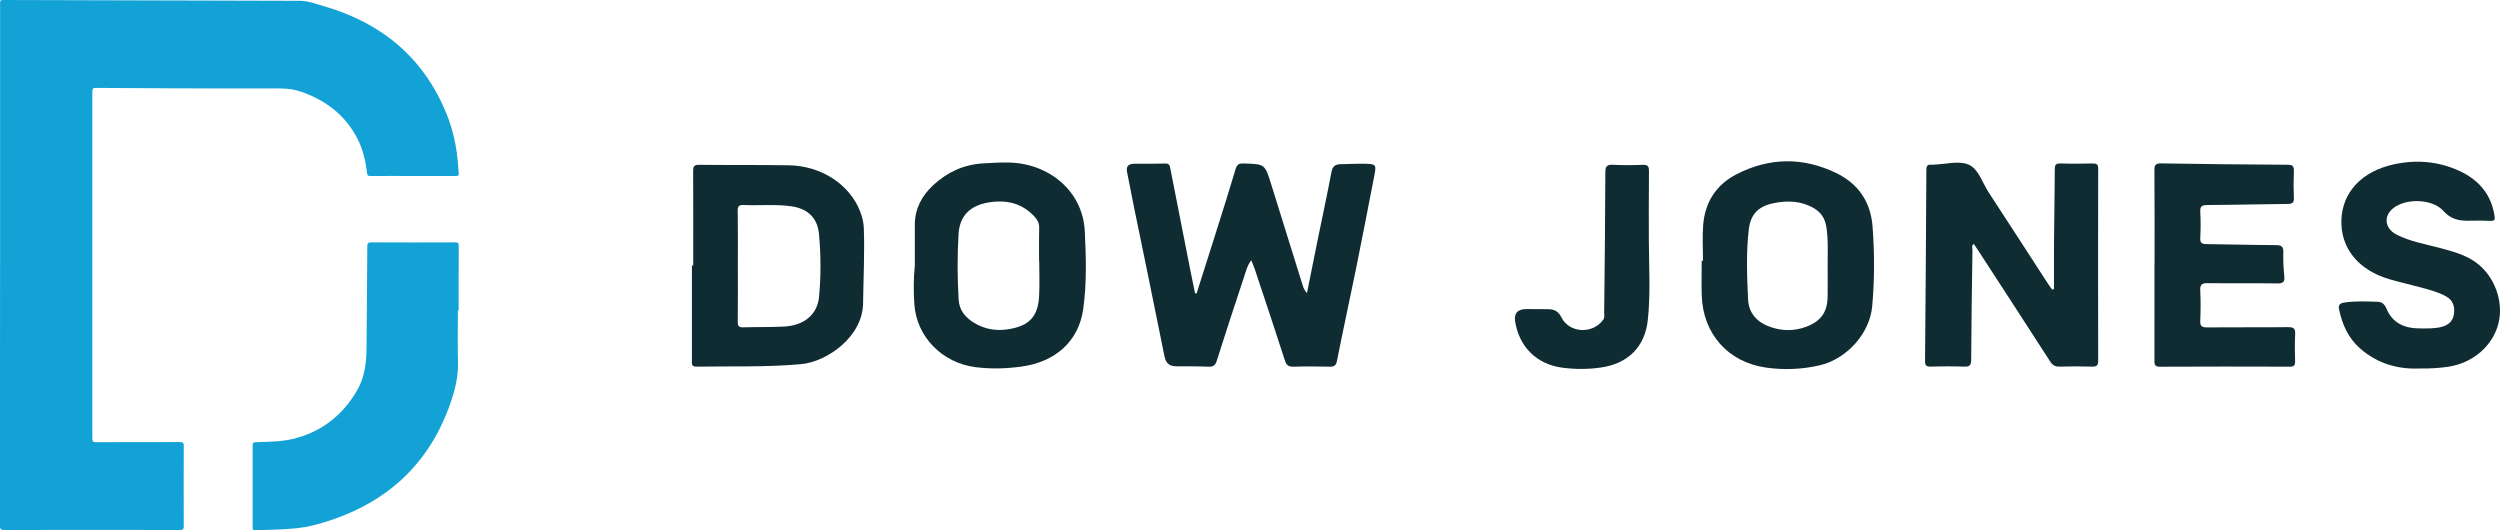 <svg xmlns="http://www.w3.org/2000/svg" width="99" height="21" viewBox="0 0 99 21" fill="none"><g clip-path="url(#clip0_3878_2061)"><path d="M0.003 10.49C0.003 7.052 0.003 3.613 0.003 0.175C0.003 0 0.003 0 0.18 0C4.078 0.009 7.975 0.018 11.872 0.032C12.193 0.033 12.499 0.15 12.803 0.238C15.127 0.903 16.775 2.296 17.672 4.48C17.947 5.148 18.092 5.848 18.142 6.566C18.149 6.659 18.151 6.754 18.166 6.846C18.183 6.952 18.14 6.971 18.039 6.97C17.222 6.966 16.405 6.968 15.589 6.968C15.278 6.968 14.967 6.965 14.656 6.969C14.574 6.971 14.547 6.949 14.538 6.868C14.483 6.396 14.38 5.935 14.161 5.504C13.696 4.589 12.94 3.995 11.96 3.644C11.682 3.545 11.403 3.503 11.106 3.504C9.673 3.509 8.238 3.502 6.805 3.497C5.803 3.494 4.801 3.489 3.798 3.481C3.694 3.48 3.657 3.499 3.657 3.61C3.66 8.198 3.66 12.786 3.657 17.373C3.657 17.486 3.691 17.512 3.804 17.511C4.914 17.507 6.023 17.51 7.131 17.506C7.246 17.506 7.277 17.536 7.277 17.648C7.273 18.712 7.272 19.776 7.277 20.84C7.277 20.961 7.242 20.988 7.121 20.988C4.806 20.984 2.49 20.984 0.175 20.988C0.037 20.988 -0.002 20.958 -0.002 20.82C0.003 17.377 0.002 13.935 0.002 10.492L0.003 10.49Z" fill="#13A2D6"></path><path d="M18.132 12.294C18.132 12.965 18.118 13.636 18.137 14.306C18.151 14.787 18.067 15.247 17.924 15.703C17.078 18.397 15.219 20.078 12.411 20.802C11.962 20.918 11.496 20.945 11.033 20.967C10.728 20.981 10.421 20.985 10.116 20.999C10.03 21.003 10.005 20.981 10.005 20.896C10.008 19.805 10.008 18.714 10.005 17.624C10.005 17.533 10.037 17.514 10.124 17.511C10.611 17.491 11.103 17.498 11.577 17.386C12.72 17.116 13.556 16.458 14.134 15.472C14.444 14.943 14.509 14.377 14.514 13.791C14.526 12.45 14.539 11.109 14.545 9.767C14.545 9.639 14.568 9.595 14.716 9.596C15.815 9.603 16.915 9.602 18.015 9.597C18.141 9.596 18.168 9.629 18.166 9.746C18.161 10.595 18.163 11.445 18.163 12.294C18.153 12.294 18.143 12.294 18.132 12.294V12.294Z" fill="#13A2D6"></path><path d="M47.386 11.618C47.646 10.799 47.908 9.98 48.166 9.16C48.425 8.338 48.686 7.517 48.931 6.692C48.984 6.515 49.059 6.467 49.245 6.473C50.089 6.5 50.088 6.494 50.33 7.27C50.749 8.616 51.169 9.963 51.589 11.308C51.621 11.409 51.661 11.507 51.756 11.605C51.903 10.879 52.047 10.151 52.195 9.424C52.373 8.552 52.562 7.682 52.727 6.807C52.768 6.589 52.874 6.506 53.083 6.502C53.407 6.495 53.732 6.479 54.056 6.485C54.485 6.493 54.508 6.526 54.429 6.924C54.191 8.144 53.958 9.364 53.711 10.582C53.46 11.819 53.189 13.051 52.944 14.289C52.906 14.48 52.833 14.524 52.65 14.52C52.172 14.509 51.695 14.506 51.218 14.521C51.017 14.527 50.943 14.458 50.884 14.279C50.497 13.076 50.095 11.879 49.696 10.68C49.656 10.559 49.605 10.443 49.551 10.305C49.392 10.51 49.34 10.739 49.268 10.956C48.901 12.062 48.537 13.169 48.186 14.28C48.128 14.461 48.054 14.529 47.855 14.521C47.439 14.503 47.022 14.509 46.606 14.508C46.327 14.507 46.173 14.407 46.114 14.114C45.713 12.099 45.292 10.088 44.88 8.076C44.795 7.664 44.725 7.249 44.636 6.838C44.584 6.599 44.668 6.485 44.921 6.485C45.327 6.484 45.733 6.488 46.139 6.475C46.318 6.47 46.325 6.571 46.349 6.693C46.609 8.028 46.872 9.362 47.136 10.696C47.196 11.003 47.262 11.309 47.325 11.616C47.346 11.617 47.367 11.618 47.387 11.619L47.386 11.618Z" fill="#0F2C32"></path><path d="M81.338 11.448C81.338 10.814 81.334 10.181 81.339 9.547C81.347 8.597 81.367 7.648 81.37 6.698C81.37 6.516 81.422 6.466 81.61 6.472C82.026 6.487 82.443 6.483 82.859 6.473C83.022 6.47 83.089 6.503 83.088 6.68C83.083 9.215 83.083 11.751 83.088 14.286C83.088 14.466 83.036 14.523 82.848 14.518C82.422 14.506 81.995 14.504 81.568 14.518C81.38 14.524 81.279 14.458 81.182 14.308C80.241 12.846 79.291 11.389 78.345 9.932C78.285 9.841 78.224 9.752 78.16 9.657C78.062 9.731 78.11 9.825 78.109 9.903C78.088 11.352 78.065 12.8 78.059 14.249C78.058 14.477 77.987 14.527 77.766 14.518C77.33 14.502 76.892 14.506 76.456 14.517C76.281 14.521 76.231 14.467 76.232 14.3C76.254 11.775 76.272 9.249 76.284 6.723C76.285 6.569 76.332 6.505 76.49 6.523C76.51 6.526 76.531 6.522 76.551 6.521C77.028 6.508 77.574 6.35 77.963 6.521C78.351 6.693 78.505 7.244 78.758 7.63C79.549 8.836 80.329 10.049 81.115 11.258C81.162 11.331 81.215 11.399 81.265 11.469C81.289 11.461 81.313 11.453 81.338 11.446V11.448Z" fill="#0F2C32"></path><path d="M27.452 10.512C27.452 9.269 27.455 8.026 27.449 6.784C27.448 6.613 27.466 6.524 27.688 6.526C28.876 6.541 30.064 6.526 31.252 6.546C32.538 6.569 33.666 7.321 34.069 8.393C34.145 8.596 34.199 8.807 34.207 9.022C34.243 10.019 34.192 11.016 34.178 12.014C34.161 13.334 32.753 14.327 31.723 14.42C30.344 14.545 28.964 14.497 27.584 14.519C27.367 14.522 27.4 14.394 27.4 14.269C27.4 13.017 27.4 11.764 27.4 10.512C27.417 10.512 27.434 10.512 27.452 10.512V10.512ZM29.219 10.518C29.219 11.261 29.224 12.004 29.215 12.747C29.213 12.912 29.262 12.968 29.436 12.962C29.973 12.946 30.512 12.961 31.048 12.932C31.853 12.889 32.368 12.449 32.434 11.757C32.512 10.928 32.508 10.096 32.432 9.267C32.375 8.637 31.99 8.259 31.332 8.168C30.707 8.081 30.076 8.145 29.448 8.119C29.258 8.111 29.211 8.167 29.214 8.347C29.225 9.07 29.219 9.794 29.219 10.518Z" fill="#0F2C32"></path><path d="M67.439 10.326C67.439 9.857 67.409 9.385 67.445 8.918C67.514 8.032 67.938 7.329 68.763 6.903C70.058 6.234 71.39 6.216 72.7 6.845C73.588 7.271 74.077 7.989 74.153 8.965C74.234 10.022 74.234 11.076 74.139 12.131C74.042 13.201 73.136 14.22 72.048 14.469C71.349 14.63 70.633 14.656 69.929 14.556C68.425 14.34 67.439 13.216 67.389 11.706C67.374 11.247 67.387 10.786 67.387 10.326C67.405 10.326 67.422 10.326 67.439 10.326L67.439 10.326ZM72.375 10.604C72.369 10.057 72.411 9.508 72.319 8.963C72.267 8.654 72.117 8.415 71.84 8.25C71.342 7.954 70.799 7.933 70.251 8.042C69.622 8.167 69.32 8.488 69.25 9.1C69.146 10.017 69.18 10.938 69.224 11.857C69.252 12.428 69.605 12.787 70.157 12.965C70.605 13.109 71.055 13.109 71.499 12.949C72.088 12.738 72.359 12.379 72.373 11.778C72.382 11.387 72.375 10.995 72.375 10.604H72.375Z" fill="#0F2C32"></path><path d="M36.227 10.532C36.227 9.984 36.224 9.436 36.227 8.888C36.231 8.265 36.499 7.755 36.959 7.33C37.514 6.817 38.162 6.514 38.938 6.47C39.263 6.451 39.587 6.431 39.912 6.435C41.508 6.453 42.879 7.543 42.958 9.157C43.008 10.186 43.038 11.216 42.896 12.235C42.718 13.513 41.8 14.333 40.446 14.517C39.841 14.6 39.233 14.618 38.624 14.539C37.302 14.367 36.298 13.331 36.209 12.057C36.174 11.548 36.173 11.04 36.226 10.531L36.227 10.532ZM41.154 10.338H41.147C41.147 9.898 41.14 9.457 41.151 9.017C41.155 8.837 41.089 8.711 40.966 8.577C40.469 8.037 39.842 7.9 39.14 8.018C38.41 8.141 38.003 8.554 37.959 9.262C37.906 10.131 37.91 11.002 37.963 11.872C37.989 12.283 38.218 12.562 38.558 12.774C38.977 13.036 39.443 13.116 39.929 13.038C40.762 12.906 41.109 12.532 41.149 11.717C41.172 11.258 41.154 10.797 41.154 10.337L41.154 10.338Z" fill="#0F2C32"></path><path d="M85.32 10.478C85.32 9.236 85.325 7.993 85.315 6.75C85.313 6.54 85.353 6.465 85.594 6.47C87.258 6.499 88.923 6.515 90.588 6.524C90.795 6.525 90.845 6.588 90.837 6.775C90.823 7.127 90.822 7.48 90.837 7.831C90.847 8.026 90.781 8.075 90.582 8.076C89.527 8.084 88.471 8.114 87.415 8.119C87.188 8.12 87.117 8.173 87.131 8.395C87.151 8.736 87.148 9.08 87.131 9.422C87.122 9.618 87.191 9.666 87.386 9.667C88.3 9.674 89.213 9.704 90.127 9.707C90.356 9.708 90.426 9.768 90.42 9.986C90.412 10.299 90.423 10.613 90.457 10.924C90.481 11.15 90.43 11.228 90.175 11.224C89.261 11.208 88.347 11.226 87.433 11.213C87.197 11.209 87.117 11.265 87.13 11.502C87.151 11.902 87.147 12.304 87.13 12.705C87.122 12.913 87.191 12.966 87.401 12.965C88.467 12.955 89.534 12.967 90.6 12.955C90.828 12.952 90.9 13.01 90.888 13.232C90.868 13.593 90.877 13.956 90.886 14.318C90.889 14.469 90.839 14.52 90.678 14.52C88.962 14.515 87.245 14.513 85.53 14.522C85.309 14.523 85.316 14.414 85.316 14.266C85.319 13.004 85.317 11.742 85.317 10.48L85.32 10.478Z" fill="#0F2C32"></path><path d="M95.838 14.591C94.993 14.634 94.155 14.414 93.454 13.793C92.983 13.377 92.754 12.844 92.628 12.259C92.594 12.099 92.642 12.007 92.834 11.98C93.28 11.916 93.726 11.936 94.172 11.952C94.342 11.958 94.442 12.072 94.503 12.218C94.737 12.784 95.2 13.001 95.801 13.005C96.095 13.006 96.388 13.02 96.678 12.947C96.966 12.874 97.14 12.713 97.177 12.426C97.216 12.13 97.138 11.883 96.85 11.728C96.52 11.549 96.154 11.462 95.794 11.364C95.404 11.258 95.008 11.171 94.621 11.057C93.385 10.693 92.683 9.822 92.719 8.711C92.754 7.615 93.526 6.784 94.799 6.507C95.697 6.313 96.578 6.388 97.412 6.778C98.185 7.139 98.659 7.723 98.785 8.557C98.807 8.701 98.782 8.751 98.626 8.746C98.341 8.736 98.057 8.732 97.773 8.74C97.373 8.751 97.048 8.679 96.755 8.35C96.349 7.894 95.388 7.847 94.861 8.181C94.381 8.484 94.393 9.024 94.898 9.287C95.439 9.569 96.046 9.664 96.63 9.822C97.118 9.955 97.609 10.081 98.027 10.377C98.773 10.904 99.157 11.929 98.94 12.803C98.718 13.694 97.931 14.375 96.954 14.522C96.612 14.574 96.268 14.597 95.838 14.591V14.591Z" fill="#0F2C32"></path><path d="M65.295 9.564C65.299 10.601 65.365 11.639 65.253 12.674C65.139 13.732 64.474 14.404 63.382 14.556C62.879 14.626 62.366 14.628 61.862 14.559C60.848 14.423 60.16 13.733 60.001 12.735C59.948 12.404 60.099 12.238 60.452 12.239C60.736 12.239 61.021 12.243 61.305 12.244C61.549 12.244 61.715 12.329 61.828 12.561C62.138 13.196 63.072 13.243 63.488 12.66C63.553 12.568 63.524 12.471 63.525 12.377C63.545 10.527 63.567 8.676 63.572 6.826C63.573 6.581 63.636 6.51 63.89 6.525C64.275 6.548 64.663 6.543 65.048 6.527C65.254 6.518 65.3 6.587 65.299 6.773C65.289 7.703 65.294 8.634 65.294 9.564H65.295Z" fill="#0F2C32"></path></g><defs><clipPath id="clip0_3878_2061"><rect width="99" height="21" fill="white"></rect></clipPath></defs></svg>